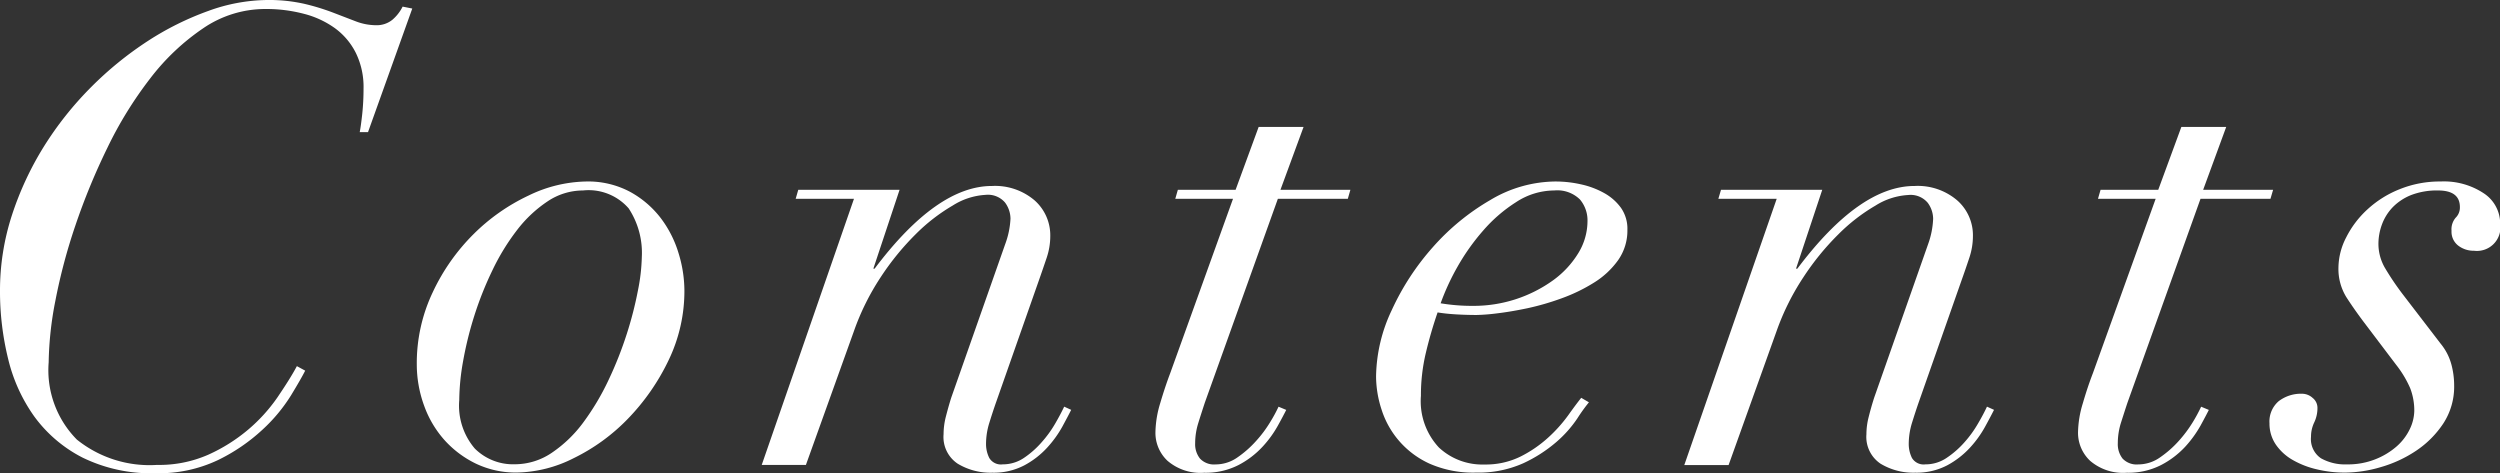<svg xmlns="http://www.w3.org/2000/svg" width="85.775" height="16.236" viewBox="0 0 85.775 16.236"><rect x="0" y="0" width="85.775" height="16.236" fill="#333333" stroke="none"/><defs><style>.cls-1{fill:#fff;}</style></defs><g id="レイヤー_2" data-name="レイヤー 2"><g id="design"><path class="cls-1" d="M12.342,4.533q.043-.219.088-.638a8.3,8.3,0,0,0,.043-.858,2.649,2.649,0,0,0-.264-1.221,2.349,2.349,0,0,0-.715-.847A3.165,3.165,0,0,0,10.428.474,5.059,5.059,0,0,0,9.107.309a3.774,3.774,0,0,0-2.134.66A7.778,7.778,0,0,0,5.158,2.685,13.376,13.376,0,0,0,3.684,5.072a22.5,22.5,0,0,0-1.1,2.672A19.43,19.43,0,0,0,1.9,10.318a11.737,11.737,0,0,0-.23,2.113,3.387,3.387,0,0,0,.967,2.651,3.981,3.981,0,0,0,2.75.869A4.179,4.179,0,0,0,7.148,15.6a5.832,5.832,0,0,0,1.366-.859,5.686,5.686,0,0,0,1-1.1c.271-.4.5-.756.672-1.079l.285.155c-.088.176-.25.459-.485.846a5.649,5.649,0,0,1-.978,1.177,6.261,6.261,0,0,1-1.529,1.045,4.717,4.717,0,0,1-2.133.451,5.349,5.349,0,0,1-2.52-.539,4.69,4.69,0,0,1-1.65-1.408,5.669,5.669,0,0,1-.9-1.99A9.687,9.687,0,0,1,0,9.988,8.362,8.362,0,0,1,.406,7.393a10.794,10.794,0,0,1,1.1-2.366A11.554,11.554,0,0,1,3.123,2.992,11.919,11.919,0,0,1,5.07,1.408,10.03,10.03,0,0,1,7.148.375,6.055,6.055,0,0,1,9.174,0a5.506,5.506,0,0,1,1.275.133,7.764,7.764,0,0,1,.979.3l.781.3a1.961,1.961,0,0,0,.682.132.853.853,0,0,0,.572-.187,1.423,1.423,0,0,0,.351-.451l.331.066L12.627,4.533Z"/><path class="cls-1" d="M14.85,10.021a6.97,6.97,0,0,1,1.4-1.99,6.726,6.726,0,0,1,1.881-1.32,4.68,4.68,0,0,1,1.98-.484,3.058,3.058,0,0,1,1.5.351,3.342,3.342,0,0,1,1.056.9,3.8,3.8,0,0,1,.615,1.211,4.4,4.4,0,0,1,.2,1.276,5.461,5.461,0,0,1-.549,2.408,7.57,7.57,0,0,1-1.387,1.992,6.629,6.629,0,0,1-1.859,1.353,4.473,4.473,0,0,1-1.948.495,3.18,3.18,0,0,1-1.418-.309,3.5,3.5,0,0,1-1.078-.813,3.591,3.591,0,0,1-.693-1.177A4.133,4.133,0,0,1,14.3,12.5,5.669,5.669,0,0,1,14.85,10.021Zm1.441,5.369a1.86,1.86,0,0,0,1.375.539,2.259,2.259,0,0,0,1.275-.4,4.4,4.4,0,0,0,1.079-1.045,8.541,8.541,0,0,0,.857-1.441,12.762,12.762,0,0,0,.627-1.584,12.666,12.666,0,0,0,.385-1.5,6.491,6.491,0,0,0,.132-1.145A2.777,2.777,0,0,0,21.57,7.15,1.823,1.823,0,0,0,20,6.535a2.185,2.185,0,0,0-1.211.373,4.37,4.37,0,0,0-1.045.98A7.649,7.649,0,0,0,16.9,9.263a11.739,11.739,0,0,0-.627,1.573,12.231,12.231,0,0,0-.385,1.561,7.905,7.905,0,0,0-.131,1.332A2.265,2.265,0,0,0,16.291,15.39Z"/><path class="cls-1" d="M27.3,6.82l.088-.307h3.476l-.9,2.706h.043q2.136-2.839,4.027-2.838a2.085,2.085,0,0,1,1.463.494A1.6,1.6,0,0,1,36.035,8.1a2.337,2.337,0,0,1-.121.737c-.082.242-.18.531-.3.869l-1.429,4.069c-.088.25-.17.5-.243.738a2.435,2.435,0,0,0-.111.715,1.063,1.063,0,0,0,.111.484.465.465,0,0,0,.461.22,1.292,1.292,0,0,0,.727-.22,3.108,3.108,0,0,0,.6-.528,3.9,3.9,0,0,0,.473-.65c.131-.226.234-.421.309-.582l.24.11c-.072.146-.176.341-.307.583a3.78,3.78,0,0,1-.517.714,2.938,2.938,0,0,1-.782.606,2.256,2.256,0,0,1-1.1.253,2.172,2.172,0,0,1-1.188-.309,1.1,1.1,0,0,1-.484-1.011,2.457,2.457,0,0,1,.076-.594c.053-.205.113-.426.187-.66l1.848-5.258A2.909,2.909,0,0,0,34.67,7.5a.947.947,0,0,0-.186-.549.77.77,0,0,0-.672-.265,2.341,2.341,0,0,0-1.121.364,6.252,6.252,0,0,0-1.277.989,9.119,9.119,0,0,0-1.2,1.475,8.417,8.417,0,0,0-.912,1.837l-1.651,4.6H26.135L29.3,6.82Z"/><path class="cls-1" d="M44.725,4.356l-.793,2.157h2.4l-.088.307h-2.4l-2.508,7c-.072.221-.147.448-.219.682a2.341,2.341,0,0,0-.111.705.789.789,0,0,0,.166.527.659.659,0,0,0,.539.2,1.3,1.3,0,0,0,.748-.242,3.584,3.584,0,0,0,.637-.562,4.132,4.132,0,0,0,.484-.648,5.047,5.047,0,0,0,.287-.528l.264.11c-.059.117-.154.3-.287.539a3.7,3.7,0,0,1-.528.726,3.019,3.019,0,0,1-.824.627,2.468,2.468,0,0,1-1.178.264,1.733,1.733,0,0,1-1.253-.407,1.312,1.312,0,0,1-.418-.98,3.58,3.58,0,0,1,.164-1c.111-.375.224-.715.341-1.023L42.305,6.82H40.324l.088-.307h1.981l.791-2.157Z"/><path class="cls-1" d="M54.119,14.355a4.033,4.033,0,0,1-.726.815,4.875,4.875,0,0,1-1.133.726,3.769,3.769,0,0,1-1.617.319,3.714,3.714,0,0,1-1.6-.309A3.05,3.05,0,0,1,47.4,14.048a3.7,3.7,0,0,1-.187-1.134,5.459,5.459,0,0,1,.539-2.276,8.683,8.683,0,0,1,1.408-2.157,7.932,7.932,0,0,1,1.969-1.616,4.41,4.41,0,0,1,2.244-.638,3.989,3.989,0,0,1,.879.1,2.878,2.878,0,0,1,.793.3,1.762,1.762,0,0,1,.572.506,1.25,1.25,0,0,1,.219.748,1.763,1.763,0,0,1-.318,1.045,2.873,2.873,0,0,1-.825.769,5.748,5.748,0,0,1-1.111.539,8.809,8.809,0,0,1-1.178.342q-.572.12-1.045.176a6.622,6.622,0,0,1-.693.055c-.25,0-.49-.008-.725-.022s-.441-.037-.617-.066a14.487,14.487,0,0,0-.406,1.4,6.259,6.259,0,0,0-.166,1.463,2.326,2.326,0,0,0,.617,1.772,2.18,2.18,0,0,0,1.561.583,2.694,2.694,0,0,0,1.244-.275,4.221,4.221,0,0,0,.945-.649,4.954,4.954,0,0,0,.682-.759c.183-.257.334-.459.451-.605l.264.154A5.882,5.882,0,0,0,54.119,14.355Zm.088-7.512a1.108,1.108,0,0,0-.881-.308,2.4,2.4,0,0,0-1.308.4,5.115,5.115,0,0,0-1.133.979A7.451,7.451,0,0,0,50,9.164a8,8,0,0,0-.572,1.242,6.562,6.562,0,0,0,1.123.088,4.662,4.662,0,0,0,2.738-.879,3.21,3.21,0,0,0,.859-.924,2.111,2.111,0,0,0,.319-1.1A1.11,1.11,0,0,0,54.207,6.843Z"/><path class="cls-1" d="M58.957,6.82l.09-.307h3.474l-.9,2.706h.045Q63.8,6.38,65.689,6.381a2.08,2.08,0,0,1,1.463.494A1.592,1.592,0,0,1,67.691,8.1a2.337,2.337,0,0,1-.121.737c-.08.242-.179.531-.3.869l-1.429,4.069c-.088.25-.168.5-.242.738a2.466,2.466,0,0,0-.11.715,1.075,1.075,0,0,0,.11.484.467.467,0,0,0,.462.22,1.281,1.281,0,0,0,.725-.22,3.143,3.143,0,0,0,.606-.528,3.839,3.839,0,0,0,.472-.65c.133-.226.235-.421.309-.582l.242.11c-.074.146-.176.341-.309.583a3.68,3.68,0,0,1-.515.714,2.97,2.97,0,0,1-.782.606,2.267,2.267,0,0,1-1.1.253,2.174,2.174,0,0,1-1.188-.309,1.107,1.107,0,0,1-.484-1.011,2.366,2.366,0,0,1,.078-.594c.051-.205.113-.426.188-.66l1.847-5.258a2.879,2.879,0,0,0,.176-.881.935.935,0,0,0-.187-.549.767.767,0,0,0-.67-.265,2.341,2.341,0,0,0-1.123.364,6.221,6.221,0,0,0-1.276.989,9.014,9.014,0,0,0-1.2,1.475,8.423,8.423,0,0,0-.914,1.837l-1.648,4.6h-1.52L60.959,6.82Z"/><path class="cls-1" d="M76.381,4.356,75.59,6.513h2.4L77.9,6.82H75.5l-2.508,7c-.074.221-.146.448-.221.682a2.338,2.338,0,0,0-.109.705.8.8,0,0,0,.164.527.662.662,0,0,0,.539.2,1.3,1.3,0,0,0,.748-.242,3.632,3.632,0,0,0,.639-.562,4.4,4.4,0,0,0,.484-.648,5.359,5.359,0,0,0,.285-.528l.264.11c-.058.117-.154.3-.285.539a3.906,3.906,0,0,1-.527.726,3.034,3.034,0,0,1-.827.627,2.464,2.464,0,0,1-1.175.264,1.736,1.736,0,0,1-1.256-.407,1.319,1.319,0,0,1-.418-.98,3.589,3.589,0,0,1,.166-1c.109-.375.223-.715.342-1.023L73.961,6.82H71.982l.088-.307h1.979l.793-2.157Z"/><path class="cls-1" d="M80.506,10.2a1.845,1.845,0,0,1-.274-1.022A2.3,2.3,0,0,1,80.5,8.141a3.328,3.328,0,0,1,.727-.957,3.572,3.572,0,0,1,1.109-.694,3.676,3.676,0,0,1,1.4-.263,2.471,2.471,0,0,1,1.485.407,1.242,1.242,0,0,1,.56,1.045.807.807,0,0,1-.9.924.861.861,0,0,1-.539-.176.6.6,0,0,1-.23-.506.612.612,0,0,1,.142-.451.49.49,0,0,0,.145-.364q0-.57-.748-.571a2.46,2.46,0,0,0-.914.153,1.829,1.829,0,0,0-.639.418,1.7,1.7,0,0,0-.373.595,1.922,1.922,0,0,0-.121.66,1.642,1.642,0,0,0,.22.825,9.376,9.376,0,0,0,.616.913l1.3,1.694a1.9,1.9,0,0,1,.362.693,2.791,2.791,0,0,1,.1.737,2.308,2.308,0,0,1-.373,1.308,3.36,3.36,0,0,1-.935.936,4.3,4.3,0,0,1-1.211.56,4.408,4.408,0,0,1-1.221.188,4.112,4.112,0,0,1-.967-.111,3.01,3.01,0,0,1-.826-.319,1.754,1.754,0,0,1-.582-.527,1.274,1.274,0,0,1-.221-.737.916.916,0,0,1,.319-.759,1.262,1.262,0,0,1,.8-.253.543.543,0,0,1,.361.143.434.434,0,0,1,.166.34,1.146,1.146,0,0,1-.11.5,1.127,1.127,0,0,0-.111.494.793.793,0,0,0,.342.738,1.686,1.686,0,0,0,.891.209,2.538,2.538,0,0,0,.978-.177,2.507,2.507,0,0,0,.727-.44,1.856,1.856,0,0,0,.451-.593,1.5,1.5,0,0,0,.154-.616,2.133,2.133,0,0,0-.142-.792,3.658,3.658,0,0,0-.475-.792l-1.1-1.453C80.893,10.773,80.689,10.484,80.506,10.2Z"/></g></g></svg>
